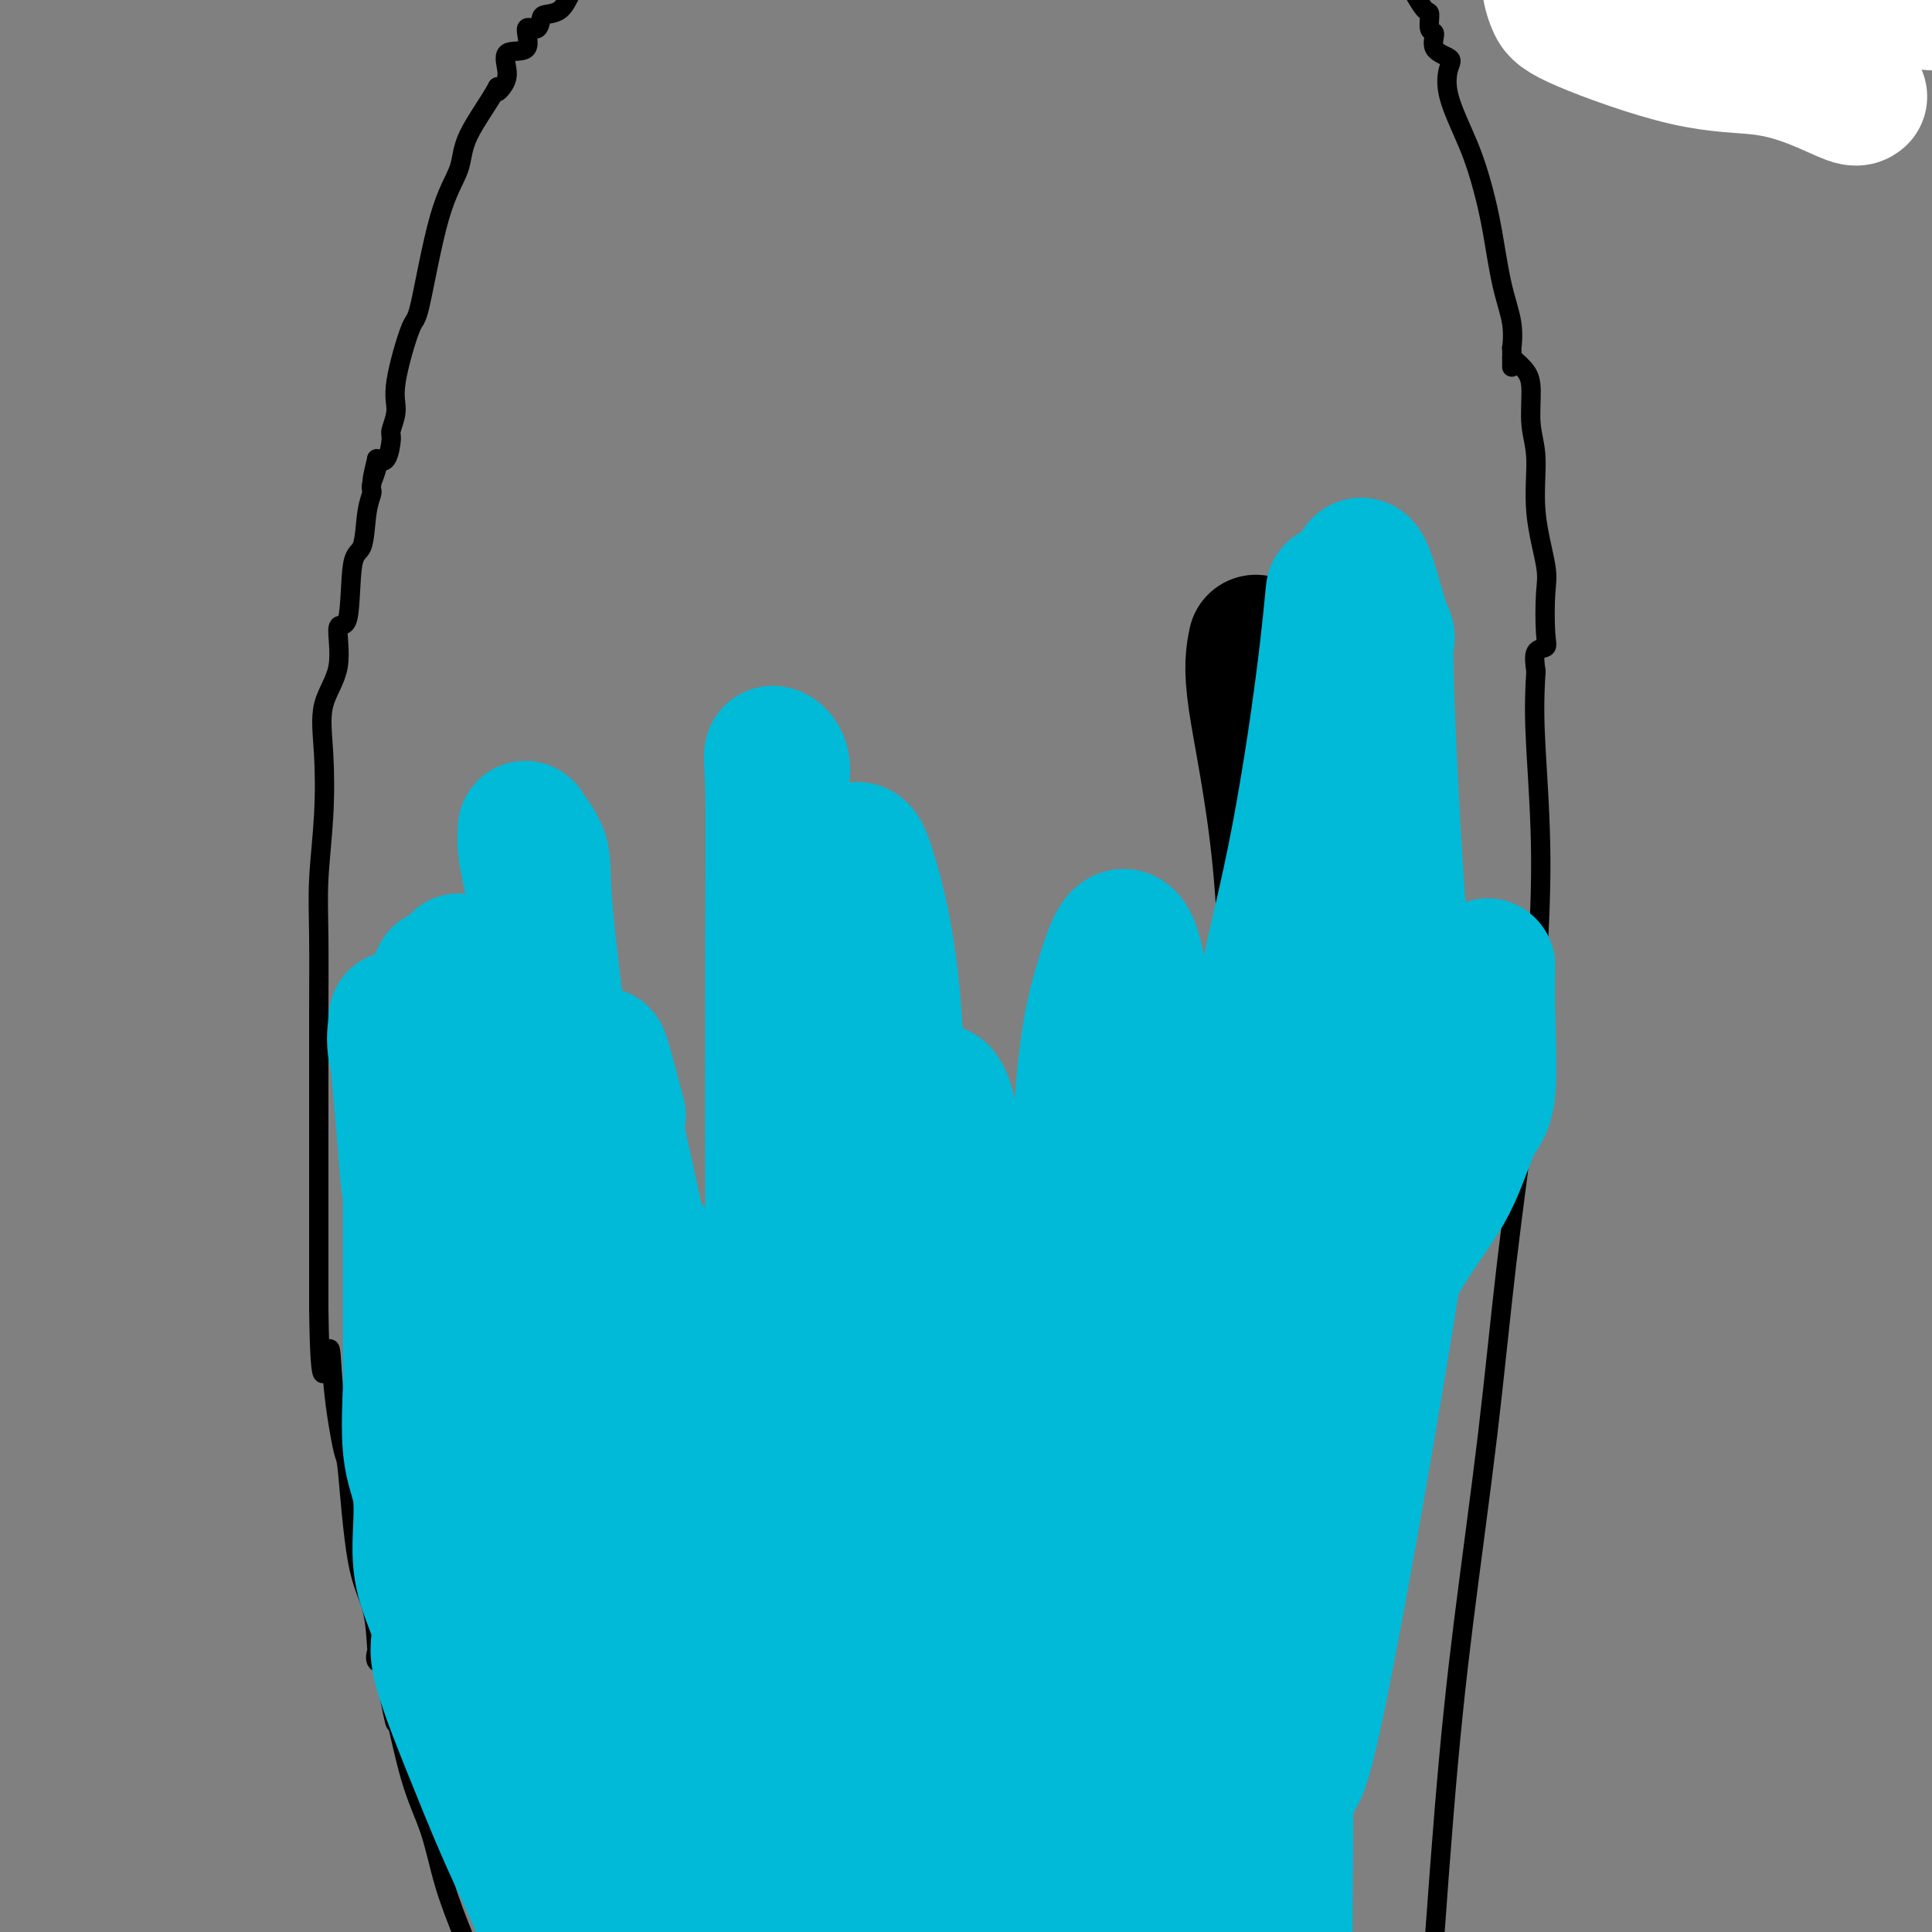 <svg viewBox='0 0 400 400' version='1.1' xmlns='http://www.w3.org/2000/svg' xmlns:xlink='http://www.w3.org/1999/xlink'><rect x="0" y="0" width="400" height="400" fill="#808080" stroke="none"/><g fill='none' stroke='#000000' stroke-width='4' stroke-linecap='round' stroke-linejoin='round'><path d='M119,-2c-0.280,0.110 -0.560,0.220 -1,1c-0.440,0.780 -1.041,2.229 -2,3c-0.959,0.771 -2.277,0.862 -3,1c-0.723,0.138 -0.850,0.321 -1,1c-0.150,0.679 -0.323,1.855 -1,2c-0.677,0.145 -1.859,-0.739 -2,0c-0.141,0.739 0.757,3.103 0,4c-0.757,0.897 -3.170,0.329 -4,1c-0.830,0.671 -0.078,2.582 0,4c0.078,1.418 -0.517,2.343 -1,3c-0.483,0.657 -0.852,1.045 -1,1c-0.148,-0.045 -0.074,-0.522 0,-1'/><path d='M103,18c-1.596,3.010 -4.586,7.035 -6,10c-1.414,2.965 -1.252,4.869 -2,7c-0.748,2.131 -2.406,4.487 -4,10c-1.594,5.513 -3.125,14.181 -4,18c-0.875,3.819 -1.096,2.788 -2,5c-0.904,2.212 -2.493,7.665 -3,11c-0.507,3.335 0.069,4.551 0,6c-0.069,1.449 -0.781,3.131 -1,4c-0.219,0.869 0.056,0.926 0,2c-0.056,1.074 -0.445,3.164 -1,4c-0.555,0.836 -1.278,0.418 -2,0'/><path d='M78,95c-1.947,8.029 -0.313,3.101 0,2c0.313,-1.101 -0.694,1.625 -1,3c-0.306,1.375 0.088,1.401 0,2c-0.088,0.599 -0.659,1.772 -1,4c-0.341,2.228 -0.453,5.511 -1,7c-0.547,1.489 -1.531,1.185 -2,4c-0.469,2.815 -0.423,8.750 -1,11c-0.577,2.250 -1.775,0.816 -2,2c-0.225,1.184 0.524,4.988 0,8c-0.524,3.012 -2.323,5.234 -3,8c-0.677,2.766 -0.234,6.075 0,10c0.234,3.925 0.259,8.464 0,13c-0.259,4.536 -0.801,9.069 -1,13c-0.199,3.931 -0.053,7.261 0,12c0.053,4.739 0.014,10.886 0,16c-0.014,5.114 -0.004,9.196 0,14c0.004,4.804 0.001,10.329 0,14c-0.001,3.671 -0.000,5.488 0,9c0.000,3.512 0.000,8.718 0,13c-0.000,4.282 -0.000,7.641 0,11'/><path d='M66,271c0.267,21.159 1.435,11.558 2,9c0.565,-2.558 0.526,1.928 1,7c0.474,5.072 1.462,10.730 2,13c0.538,2.270 0.628,1.153 1,5c0.372,3.847 1.026,12.660 2,18c0.974,5.340 2.269,7.207 3,10c0.731,2.793 0.900,6.511 1,8c0.100,1.489 0.132,0.750 0,1c-0.132,0.250 -0.427,1.490 0,2c0.427,0.510 1.577,0.291 2,0c0.423,-0.291 0.121,-0.655 0,0c-0.121,0.655 -0.060,2.327 0,4'/><path d='M80,348c2.492,13.137 1.723,7.479 2,8c0.277,0.521 1.600,7.222 3,12c1.400,4.778 2.877,7.632 4,11c1.123,3.368 1.892,7.248 3,11c1.108,3.752 2.554,7.376 4,11'/><path d='M293,-1c-0.194,-0.333 -0.387,-0.666 0,0c0.387,0.666 1.355,2.332 2,3c0.645,0.668 0.969,0.340 1,1c0.031,0.660 -0.229,2.310 0,3c0.229,0.690 0.948,0.420 1,1c0.052,0.580 -0.562,2.010 0,3c0.562,0.990 2.300,1.539 3,2c0.700,0.461 0.362,0.834 0,2c-0.362,1.166 -0.746,3.124 0,6c0.746,2.876 2.624,6.669 4,10c1.376,3.331 2.249,6.201 3,9c0.751,2.799 1.378,5.528 2,9c0.622,3.472 1.238,7.687 2,11c0.762,3.313 1.668,5.723 2,8c0.332,2.277 0.089,4.421 0,5c-0.089,0.579 -0.026,-0.406 0,0c0.026,0.406 0.013,2.203 0,4'/></g>
<g fill='none' stroke='#FFFFFF' stroke-width='28' stroke-linecap='round' stroke-linejoin='round'><path d='M385,20c-0.299,0.252 -0.597,0.503 -2,0c-1.403,-0.503 -3.909,-1.761 -7,-3c-3.091,-1.239 -6.765,-2.458 -11,-3c-4.235,-0.542 -9.030,-0.408 -16,-2c-6.970,-1.592 -16.116,-4.911 -21,-7c-4.884,-2.089 -5.507,-2.947 -6,-4c-0.493,-1.053 -0.855,-2.301 -1,-3c-0.145,-0.699 -0.072,-0.850 0,-1'/><path d='M350,-2c-1.970,-0.388 -3.941,-0.776 0,0c3.941,0.776 13.793,2.716 19,4c5.207,1.284 5.769,1.912 7,2c1.231,0.088 3.131,-0.363 4,0c0.869,0.363 0.707,1.541 0,2c-0.707,0.459 -1.960,0.201 -5,-1c-3.040,-1.201 -7.869,-3.343 -11,-5c-3.131,-1.657 -4.566,-2.828 -6,-4'/><path d='M374,0c-0.422,0.089 -0.844,0.178 0,0c0.844,-0.178 2.956,-0.622 16,0c13.044,0.622 37.022,2.311 61,4'/></g>
<g fill='none' stroke='#00BAD8' stroke-width='28' stroke-linecap='round' stroke-linejoin='round'><path d='M91,202c0.004,0.204 0.008,0.407 0,1c-0.008,0.593 -0.027,1.575 0,3c0.027,1.425 0.100,3.292 0,7c-0.100,3.708 -0.372,9.256 0,17c0.372,7.744 1.388,17.685 4,34c2.612,16.315 6.822,39.004 10,53c3.178,13.996 5.326,19.298 7,25c1.674,5.702 2.874,11.804 5,20c2.126,8.196 5.179,18.484 8,28c2.821,9.516 5.411,18.258 8,27'/><path d='M124,397c0.521,2.163 1.042,4.326 0,0c-1.042,-4.326 -3.647,-15.140 -6,-24c-2.353,-8.860 -4.455,-15.766 -6,-24c-1.545,-8.234 -2.533,-17.795 -4,-26c-1.467,-8.205 -3.412,-15.052 -5,-23c-1.588,-7.948 -2.818,-16.997 -4,-24c-1.182,-7.003 -2.317,-11.960 -3,-22c-0.683,-10.040 -0.916,-25.162 -1,-35c-0.084,-9.838 -0.021,-14.392 0,-17c0.021,-2.608 -0.001,-3.268 0,-3c0.001,0.268 0.025,1.465 0,4c-0.025,2.535 -0.097,6.406 0,10c0.097,3.594 0.364,6.909 1,13c0.636,6.091 1.641,14.959 3,25c1.359,10.041 3.072,21.256 6,36c2.928,14.744 7.072,33.017 10,44c2.928,10.983 4.641,14.676 6,18c1.359,3.324 2.366,6.280 3,9c0.634,2.720 0.895,5.206 1,7c0.105,1.794 0.052,2.897 0,4'/><path d='M125,369c3.366,12.229 1.782,1.800 0,-3c-1.782,-4.800 -3.763,-3.972 -6,-6c-2.237,-2.028 -4.730,-6.911 -6,-11c-1.270,-4.089 -1.316,-7.383 -2,-11c-0.684,-3.617 -2.007,-7.557 -3,-11c-0.993,-3.443 -1.658,-6.388 -3,-10c-1.342,-3.612 -3.361,-7.891 -5,-13c-1.639,-5.109 -2.898,-11.048 -4,-17c-1.102,-5.952 -2.047,-11.918 -3,-16c-0.953,-4.082 -1.913,-6.281 -2,-9c-0.087,-2.719 0.698,-5.957 0,-10c-0.698,-4.043 -2.880,-8.889 -4,-13c-1.120,-4.111 -1.176,-7.487 -2,-11c-0.824,-3.513 -2.414,-7.162 -3,-10c-0.586,-2.838 -0.167,-4.864 0,-6c0.167,-1.136 0.084,-1.383 0,-1c-0.084,0.383 -0.167,1.395 0,4c0.167,2.605 0.583,6.802 1,11'/><path d='M83,226c0.357,4.460 0.748,8.611 1,12c0.252,3.389 0.363,6.015 1,9c0.637,2.985 1.800,6.330 2,11c0.200,4.670 -0.563,10.664 0,15c0.563,4.336 2.453,7.015 4,12c1.547,4.985 2.752,12.278 4,19c1.248,6.722 2.539,12.874 4,19c1.461,6.126 3.092,12.226 4,18c0.908,5.774 1.091,11.221 2,16c0.909,4.779 2.543,8.889 4,13c1.457,4.111 2.739,8.222 4,12c1.261,3.778 2.503,7.222 4,11c1.497,3.778 3.248,7.889 5,12'/><path d='M113,398c0.345,0.790 0.689,1.579 0,0c-0.689,-1.579 -2.413,-5.527 -4,-9c-1.587,-3.473 -3.038,-6.471 -5,-11c-1.962,-4.529 -4.435,-10.591 -7,-17c-2.565,-6.409 -5.221,-13.167 -6,-17c-0.779,-3.833 0.320,-4.740 0,-7c-0.320,-2.260 -2.057,-5.872 -3,-9c-0.943,-3.128 -1.090,-5.770 -1,-9c0.090,-3.230 0.416,-7.047 0,-10c-0.416,-2.953 -1.576,-5.041 -2,-9c-0.424,-3.959 -0.114,-9.789 0,-13c0.114,-3.211 0.030,-3.801 0,-5c-0.030,-1.199 -0.008,-3.005 0,-5c0.008,-1.995 0.002,-4.180 0,-6c-0.002,-1.820 -0.001,-3.276 0,-5c0.001,-1.724 0.000,-3.716 0,-6c-0.000,-2.284 -0.000,-4.860 0,-8c0.000,-3.140 0.000,-6.845 0,-9c-0.000,-2.155 -0.000,-2.758 0,-5c0.000,-2.242 0.000,-6.121 0,-10'/><path d='M85,228c-0.011,-16.528 1.461,-7.848 2,-6c0.539,1.848 0.144,-3.138 0,-5c-0.144,-1.862 -0.039,-0.601 0,-1c0.039,-0.399 0.010,-2.458 0,-3c-0.010,-0.542 -0.003,0.432 0,1c0.003,0.568 0.001,0.730 0,1c-0.001,0.270 0.000,0.647 0,1c-0.000,0.353 -0.002,0.681 0,2c0.002,1.319 0.006,3.630 0,5c-0.006,1.370 -0.023,1.798 0,7c0.023,5.202 0.087,15.179 0,21c-0.087,5.821 -0.325,7.486 0,12c0.325,4.514 1.211,11.875 2,17c0.789,5.125 1.479,8.013 3,11c1.521,2.987 3.871,6.073 7,12c3.129,5.927 7.037,14.693 10,22c2.963,7.307 4.982,13.153 7,19'/><path d='M116,344c6.821,15.333 10.375,21.667 14,28c3.625,6.333 7.321,12.667 10,19c2.679,6.333 4.339,12.667 6,19'/><path d='M152,388c0.394,2.694 0.789,5.388 0,0c-0.789,-5.388 -2.761,-18.859 -4,-34c-1.239,-15.141 -1.746,-31.952 -4,-47c-2.254,-15.048 -6.254,-28.332 -8,-37c-1.746,-8.668 -1.239,-12.718 0,-10c1.239,2.718 3.211,12.205 4,16c0.789,3.795 0.394,1.897 0,0'/><path d='M128,231c-3.083,-11.667 -6.167,-23.333 0,5c6.167,28.333 21.583,96.667 37,165'/><path d='M160,362c-0.001,8.464 -0.003,16.928 0,0c0.003,-16.928 0.010,-59.249 0,-92c-0.010,-32.751 -0.036,-55.931 0,-73c0.036,-17.069 0.133,-28.026 0,-34c-0.133,-5.974 -0.495,-6.963 0,-7c0.495,-0.037 1.848,0.880 2,3c0.152,2.120 -0.898,5.445 0,12c0.898,6.555 3.742,16.342 5,28c1.258,11.658 0.928,25.187 2,48c1.072,22.813 3.546,54.910 5,72c1.454,17.090 1.890,19.172 2,21c0.110,1.828 -0.104,3.403 0,4c0.104,0.597 0.527,0.217 0,-4c-0.527,-4.217 -2.005,-12.269 -3,-25c-0.995,-12.731 -1.506,-30.140 -2,-50c-0.494,-19.860 -0.969,-42.170 0,-58c0.969,-15.830 3.384,-25.181 5,-29c1.616,-3.819 2.435,-2.105 4,3c1.565,5.105 3.876,13.601 5,28c1.124,14.399 1.062,34.699 1,55'/><path d='M186,264c0.644,24.111 1.756,56.889 3,84c1.244,27.111 2.622,48.556 4,70'/><path d='M189,370c0.330,1.911 0.660,3.823 0,0c-0.660,-3.823 -2.310,-13.380 -3,-33c-0.690,-19.620 -0.419,-49.304 1,-71c1.419,-21.696 3.986,-35.403 6,-39c2.014,-3.597 3.475,2.918 4,7c0.525,4.082 0.112,5.733 0,13c-0.112,7.267 0.075,20.151 1,31c0.925,10.849 2.588,19.664 4,31c1.412,11.336 2.574,25.193 3,32c0.426,6.807 0.115,6.563 0,7c-0.115,0.437 -0.033,1.553 0,2c0.033,0.447 0.016,0.223 0,0'/></g>
<g fill='none' stroke='#000000' stroke-width='4' stroke-linecap='round' stroke-linejoin='round'><path d='M313,74c1.145,0.989 2.291,1.977 3,3c0.709,1.023 0.982,2.080 1,4c0.018,1.920 -0.219,4.704 0,7c0.219,2.296 0.895,4.103 1,7c0.105,2.897 -0.362,6.885 0,11c0.362,4.115 1.554,8.357 2,11c0.446,2.643 0.147,3.686 0,6c-0.147,2.314 -0.143,5.899 0,8c0.143,2.101 0.423,2.720 0,3c-0.423,0.280 -1.549,0.223 -2,1c-0.451,0.777 -0.225,2.389 0,4'/><path d='M318,139c-0.381,5.974 -0.335,9.909 0,16c0.335,6.091 0.958,14.336 1,23c0.042,8.664 -0.498,17.745 -1,26c-0.502,8.255 -0.966,15.683 -2,25c-1.034,9.317 -2.639,20.521 -4,32c-1.361,11.479 -2.478,23.231 -4,36c-1.522,12.769 -3.448,26.553 -5,39c-1.552,12.447 -2.729,23.556 -4,39c-1.271,15.444 -2.635,35.222 -4,55'/></g>
<g fill='none' stroke='#000000' stroke-width='28' stroke-linecap='round' stroke-linejoin='round'><path d='M260,133c-0.508,2.520 -1.016,5.039 0,12c1.016,6.961 3.557,18.362 5,33c1.443,14.638 1.790,32.511 2,54c0.210,21.489 0.284,46.594 0,69c-0.284,22.406 -0.928,42.114 -3,56c-2.072,13.886 -5.574,21.951 -8,26c-2.426,4.049 -3.775,4.080 -5,4c-1.225,-0.080 -2.324,-0.273 -3,-3c-0.676,-2.727 -0.927,-7.988 -1,-14c-0.073,-6.012 0.033,-12.774 0,-16c-0.033,-3.226 -0.205,-2.916 0,-3c0.205,-0.084 0.786,-0.561 1,-1c0.214,-0.439 0.061,-0.840 0,-1c-0.061,-0.160 -0.031,-0.080 0,0'/></g>
<g fill='none' stroke='#00BAD8' stroke-width='28' stroke-linecap='round' stroke-linejoin='round'><path d='M281,119c0.369,-1.697 0.739,-3.394 2,0c1.261,3.394 3.414,11.878 4,13c0.586,1.122 -0.395,-5.118 0,9c0.395,14.118 2.164,48.592 4,65c1.836,16.408 3.738,14.748 0,41c-3.738,26.252 -13.115,80.415 -18,104c-4.885,23.585 -5.279,16.592 -7,14c-1.721,-2.592 -4.768,-0.782 -7,-4c-2.232,-3.218 -3.647,-11.462 -5,-20c-1.353,-8.538 -2.643,-17.370 -3,-26c-0.357,-8.630 0.219,-17.058 0,-23c-0.219,-5.942 -1.232,-9.396 0,-22c1.232,-12.604 4.709,-34.357 8,-51c3.291,-16.643 6.398,-28.178 9,-41c2.602,-12.822 4.701,-26.933 6,-37c1.299,-10.067 1.798,-16.090 2,-18c0.202,-1.910 0.106,0.292 0,5c-0.106,4.708 -0.221,11.921 0,22c0.221,10.079 0.777,23.022 -1,56c-1.777,32.978 -5.889,85.989 -10,139'/><path d='M265,345c-3.833,44.667 -8.417,86.833 -13,129'/><path d='M238,334c0.094,5.083 0.187,10.167 0,0c-0.187,-10.167 -0.655,-35.583 0,-53c0.655,-17.417 2.433,-26.834 5,-36c2.567,-9.166 5.925,-18.082 9,-23c3.075,-4.918 5.868,-5.837 8,-6c2.132,-0.163 3.602,0.431 4,5c0.398,4.569 -0.278,13.115 0,28c0.278,14.885 1.508,36.110 2,63c0.492,26.890 0.246,59.445 0,92'/><path d='M236,360c0.906,6.205 1.811,12.410 0,0c-1.811,-12.410 -6.340,-43.436 -8,-65c-1.660,-21.564 -0.452,-33.667 0,-44c0.452,-10.333 0.149,-18.896 0,-22c-0.149,-3.104 -0.143,-0.750 0,-8c0.143,-7.250 0.423,-24.106 2,8c1.577,32.106 4.451,113.173 6,162c1.549,48.827 1.775,65.413 2,82'/><path d='M223,360c0.119,11.018 0.238,22.036 0,0c-0.238,-22.036 -0.833,-77.126 0,-109c0.833,-31.874 3.093,-40.531 5,-47c1.907,-6.469 3.461,-10.750 5,-10c1.539,0.750 3.062,6.531 3,14c-0.062,7.469 -1.709,16.626 0,37c1.709,20.374 6.774,51.964 11,88c4.226,36.036 7.613,76.518 11,117'/><path d='M242,351c0.240,4.816 0.479,9.633 0,0c-0.479,-9.633 -1.677,-33.715 0,-52c1.677,-18.285 6.227,-30.774 9,-42c2.773,-11.226 3.768,-21.190 5,-22c1.232,-0.810 2.701,7.536 4,19c1.299,11.464 2.427,26.048 3,45c0.573,18.952 0.592,42.272 0,68c-0.592,25.728 -1.796,53.864 -3,82'/><path d='M230,387c1.348,5.358 2.696,10.715 0,0c-2.696,-10.715 -9.437,-37.504 -14,-60c-4.563,-22.496 -6.948,-40.701 -9,-54c-2.052,-13.299 -3.771,-21.692 -4,-26c-0.229,-4.308 1.030,-4.532 2,-5c0.970,-0.468 1.649,-1.181 2,0c0.351,1.181 0.372,4.255 0,8c-0.372,3.745 -1.139,8.162 0,21c1.139,12.838 4.182,34.097 6,59c1.818,24.903 2.409,53.452 3,82'/><path d='M194,369c0.487,2.498 0.973,4.997 0,0c-0.973,-4.997 -3.406,-17.489 -5,-32c-1.594,-14.511 -2.350,-31.042 -3,-42c-0.650,-10.958 -1.195,-16.345 -1,-18c0.195,-1.655 1.130,0.421 2,3c0.870,2.579 1.677,5.660 2,12c0.323,6.340 0.164,15.938 0,28c-0.164,12.062 -0.333,26.589 0,41c0.333,14.411 1.166,28.705 2,43'/><path d='M198,347c-0.333,2.341 -0.667,4.681 0,0c0.667,-4.681 2.334,-16.384 4,-22c1.666,-5.616 3.329,-5.146 4,-5c0.671,0.146 0.348,-0.033 0,1c-0.348,1.033 -0.722,3.277 0,13c0.722,9.723 2.541,26.925 4,39c1.459,12.075 2.560,19.021 3,24c0.440,4.979 0.220,7.989 0,11'/><path d='M202,379c0.449,1.479 0.897,2.959 0,0c-0.897,-2.959 -3.141,-10.356 -4,-14c-0.859,-3.644 -0.334,-3.534 -1,-4c-0.666,-0.466 -2.521,-1.508 -4,-4c-1.479,-2.492 -2.580,-6.435 -3,-9c-0.420,-2.565 -0.160,-3.754 0,-4c0.160,-0.246 0.219,0.451 0,1c-0.219,0.549 -0.717,0.952 0,2c0.717,1.048 2.649,2.743 4,4c1.351,1.257 2.120,2.078 4,5c1.880,2.922 4.870,7.946 7,12c2.130,4.054 3.398,7.139 4,9c0.602,1.861 0.537,2.499 -2,3c-2.537,0.501 -7.547,0.864 -10,1c-2.453,0.136 -2.350,0.044 -4,0c-1.650,-0.044 -5.053,-0.039 -8,0c-2.947,0.039 -5.440,0.114 -8,0c-2.560,-0.114 -5.189,-0.415 -7,-1c-1.811,-0.585 -2.803,-1.453 -4,-2c-1.197,-0.547 -2.598,-0.774 -4,-1'/><path d='M162,377c-2.243,-0.656 -0.352,-0.295 0,-5c0.352,-4.705 -0.835,-14.476 0,-21c0.835,-6.524 3.693,-9.801 5,-12c1.307,-2.199 1.063,-3.321 1,-4c-0.063,-0.679 0.055,-0.915 0,-1c-0.055,-0.085 -0.284,-0.017 -1,0c-0.716,0.017 -1.919,-0.016 -3,0c-1.081,0.016 -2.041,0.082 -3,0c-0.959,-0.082 -1.917,-0.311 -3,-1c-1.083,-0.689 -2.292,-1.839 -4,-3c-1.708,-1.161 -3.917,-2.332 -5,-3c-1.083,-0.668 -1.042,-0.834 -1,-1'/><path d='M148,326c-3.808,-2.592 -3.329,-4.572 -4,-7c-0.671,-2.428 -2.492,-5.303 -4,-7c-1.508,-1.697 -2.702,-2.215 -4,-4c-1.298,-1.785 -2.702,-4.836 -4,-9c-1.298,-4.164 -2.492,-9.442 -4,-15c-1.508,-5.558 -3.329,-11.398 -5,-18c-1.671,-6.602 -3.191,-13.966 -4,-20c-0.809,-6.034 -0.905,-10.738 -2,-21c-1.095,-10.262 -3.187,-26.081 -4,-35c-0.813,-8.919 -0.348,-10.936 -1,-13c-0.652,-2.064 -2.422,-4.174 -3,-5c-0.578,-0.826 0.035,-0.367 0,0c-0.035,0.367 -0.720,0.643 0,5c0.720,4.357 2.843,12.795 4,19c1.157,6.205 1.347,10.175 2,19c0.653,8.825 1.769,22.503 4,35c2.231,12.497 5.577,23.814 8,34c2.423,10.186 3.921,19.242 6,27c2.079,7.758 4.737,14.216 8,21c3.263,6.784 7.132,13.892 11,21'/><path d='M152,353c4.951,10.522 7.830,15.826 9,18c1.170,2.174 0.631,1.219 1,0c0.369,-1.219 1.646,-2.703 7,-6c5.354,-3.297 14.786,-8.407 26,-12c11.214,-3.593 24.211,-5.669 32,-8c7.789,-2.331 10.368,-4.917 12,-7c1.632,-2.083 2.315,-3.664 5,-7c2.685,-3.336 7.372,-8.428 10,-12c2.628,-3.572 3.197,-5.624 4,-8c0.803,-2.376 1.841,-5.076 4,-8c2.159,-2.924 5.438,-6.072 8,-9c2.562,-2.928 4.407,-5.637 8,-12c3.593,-6.363 8.935,-16.380 13,-23c4.065,-6.620 6.855,-9.843 9,-14c2.145,-4.157 3.647,-9.248 5,-12c1.353,-2.752 2.557,-3.164 3,-7c0.443,-3.836 0.127,-11.096 0,-16c-0.127,-4.904 -0.063,-7.452 0,-10'/></g>
</svg>